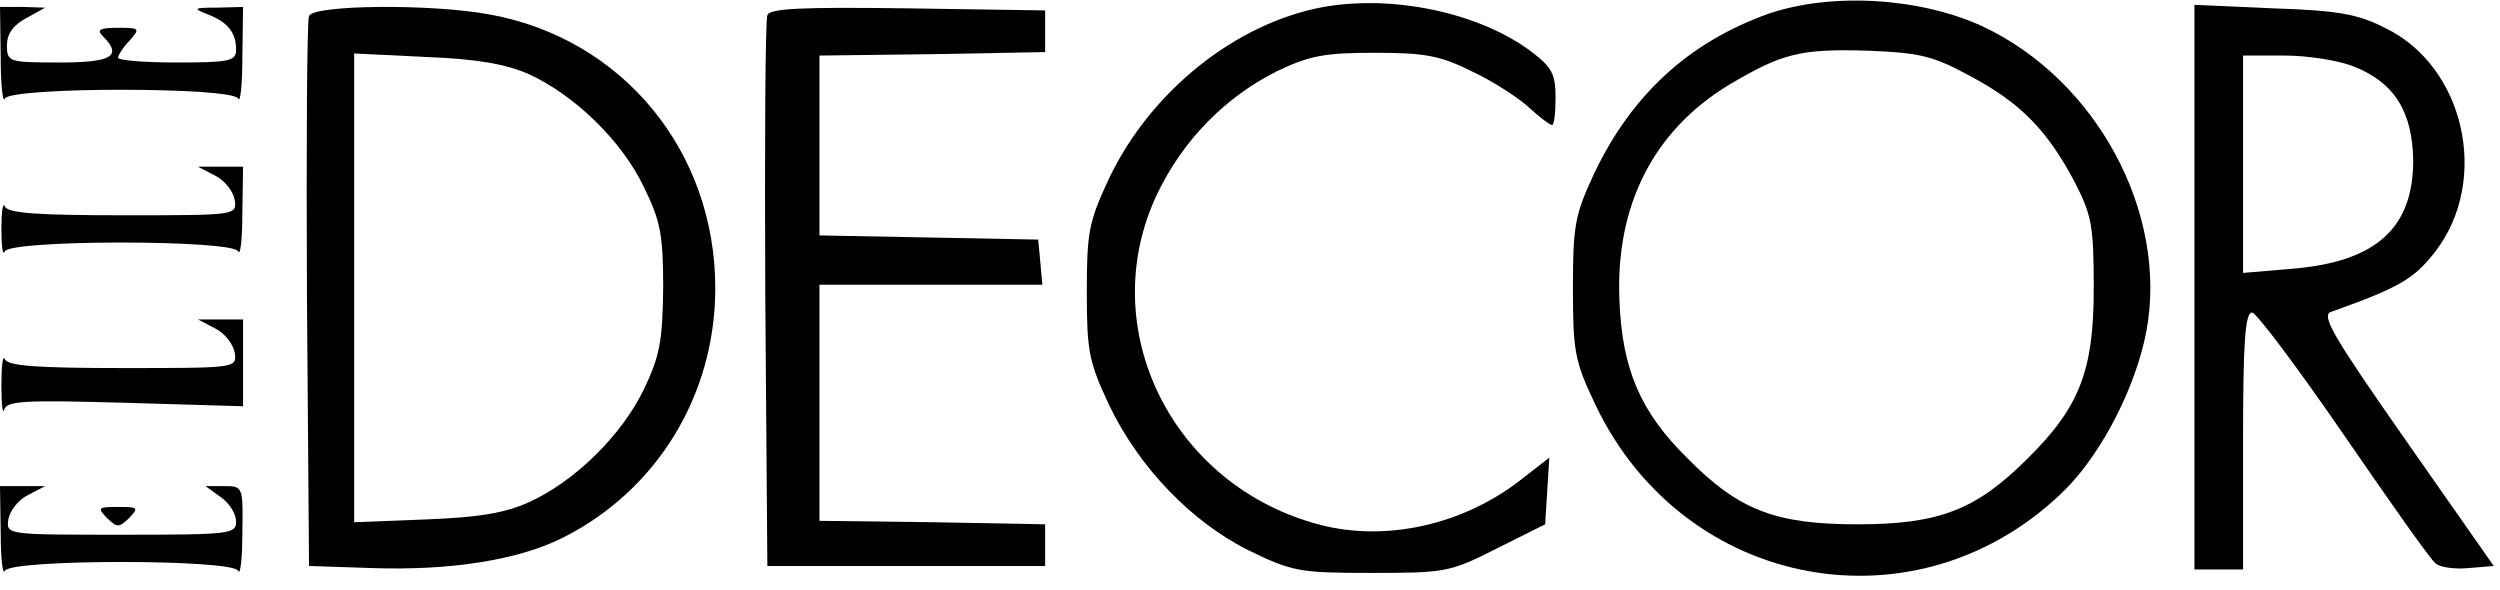<svg version="1.0" xmlns="http://www.w3.org/2000/svg" width="360pt" height="85pt" viewBox="0 0 360 85" preserveAspectRatio="xMidYMid meet">

<g transform="translate(0,85) scale(0.1,-0.1)" fill="#000000" stroke="none">
<path d="M1906 840 c-126 -23 -249 -121 -309 -247 -29 -62 -32 -77 -32 -163 0
-86 3 -101 32 -163 43 -90 119 -169 202 -210 62 -30 72 -32 176 -32 106 0 113
1 180 35 l70 35 3 48 3 48 -45 -35 c-82 -62 -190 -86 -284 -62 -214 55 -327
283 -236 476 37 78 99 141 174 178 46 22 68 26 140 26 72 0 94 -4 140 -27 30
-14 67 -38 82 -52 15 -14 30 -25 33 -25 3 0 5 18 5 39 0 34 -5 44 -34 66 -74
56 -198 83 -300 65z"></path>
<path d="M2546 830 c-114 -41 -196 -116 -250 -229 -28 -60 -31 -75 -31 -166 0
-92 3 -106 32 -167 128 -270 468 -331 678 -122 53 54 101 148 116 228 31 170
-72 361 -236 438 -91 42 -219 49 -309 18z m292 -90 c71 -38 110 -77 150 -153
24 -47 27 -62 27 -152 0 -118 -20 -171 -95 -245 -74 -74 -127 -95 -245 -95
-118 0 -171 20 -245 95 -68 67 -94 128 -98 227 -6 137 49 245 158 311 76 45
102 52 200 49 74 -3 93 -7 148 -37z"></path>
<path d="M1 768 c0 -40 3 -67 6 -60 7 17 329 17 336 0 3 -7 6 20 6 60 l1 72
-37 -1 c-35 0 -36 -1 -13 -10 28 -11 40 -26 40 -51 0 -16 -11 -18 -85 -18 -47
0 -85 3 -85 7 0 3 7 15 17 25 15 17 14 18 -17 18 -27 0 -31 -3 -22 -12 29 -29
13 -38 -63 -38 -73 0 -75 1 -75 25 0 16 9 29 28 39 l27 15 -32 1 -33 0 1 -72z"></path>
<path d="M445 827 c-3 -6 -4 -188 -3 -402 l3 -390 90 -3 c115 -4 213 12 276
44 135 68 219 205 219 359 0 197 -133 359 -324 394 -85 16 -255 14 -261 -2z
m317 -84 c65 -30 133 -95 165 -162 24 -49 28 -68 28 -146 -1 -77 -5 -98 -28
-146 -32 -66 -99 -132 -165 -162 -35 -16 -73 -22 -149 -25 l-103 -4 0 337 0
338 103 -5 c74 -3 115 -10 149 -25z"></path>
<path d="M1105 828 c-3 -7 -4 -189 -3 -403 l3 -390 200 0 200 0 0 30 0 30
-162 3 -163 2 0 170 0 170 161 0 160 0 -3 33 -3 32 -157 3 -158 3 0 129 0 130
163 2 162 3 0 30 0 30 -198 3 c-153 2 -199 0 -202 -10z"></path>
<path d="M3160 436 l0 -406 35 0 35 0 0 185 c0 142 3 185 13 185 6 0 66 -80
132 -176 66 -96 125 -180 132 -185 6 -6 28 -9 48 -7 l36 3 -126 180 c-107 153
-123 181 -108 186 98 35 119 47 150 87 79 103 42 267 -73 322 -39 20 -69 25
-161 28 l-113 5 0 -407z m230 318 c58 -23 84 -65 85 -135 0 -98 -54 -146 -174
-156 l-71 -6 0 157 0 156 60 0 c33 0 78 -7 100 -16z"></path>
<path d="M310 597 c14 -7 26 -23 28 -35 3 -22 3 -22 -161 -22 -123 0 -167 3
-170 13 -3 6 -5 -8 -5 -33 0 -25 2 -39 5 -32 7 17 329 17 336 0 3 -7 6 17 6
55 l1 67 -32 0 -33 0 25 -13z"></path>
<path d="M310 377 c14 -7 26 -23 28 -35 3 -22 3 -22 -161 -22 -123 0 -167 3
-170 13 -3 6 -5 -10 -5 -38 0 -27 2 -43 4 -35 4 13 29 14 174 10 l170 -5 0 63
0 62 -32 0 -33 0 25 -13z"></path>
<path d="M1 83 c0 -38 3 -62 6 -55 7 17 329 17 336 0 3 -7 6 17 6 55 1 66 1
67 -26 67 l-27 0 22 -16 c12 -8 22 -24 22 -35 0 -18 -8 -19 -166 -19 -165 0
-165 0 -162 22 2 12 14 28 28 35 l25 13 -32 0 -33 0 1 -67z"></path>
<path d="M154 104 c15 -14 17 -14 32 0 14 15 13 16 -16 16 -29 0 -30 -1 -16
-16z"></path>
</g>
</svg>
